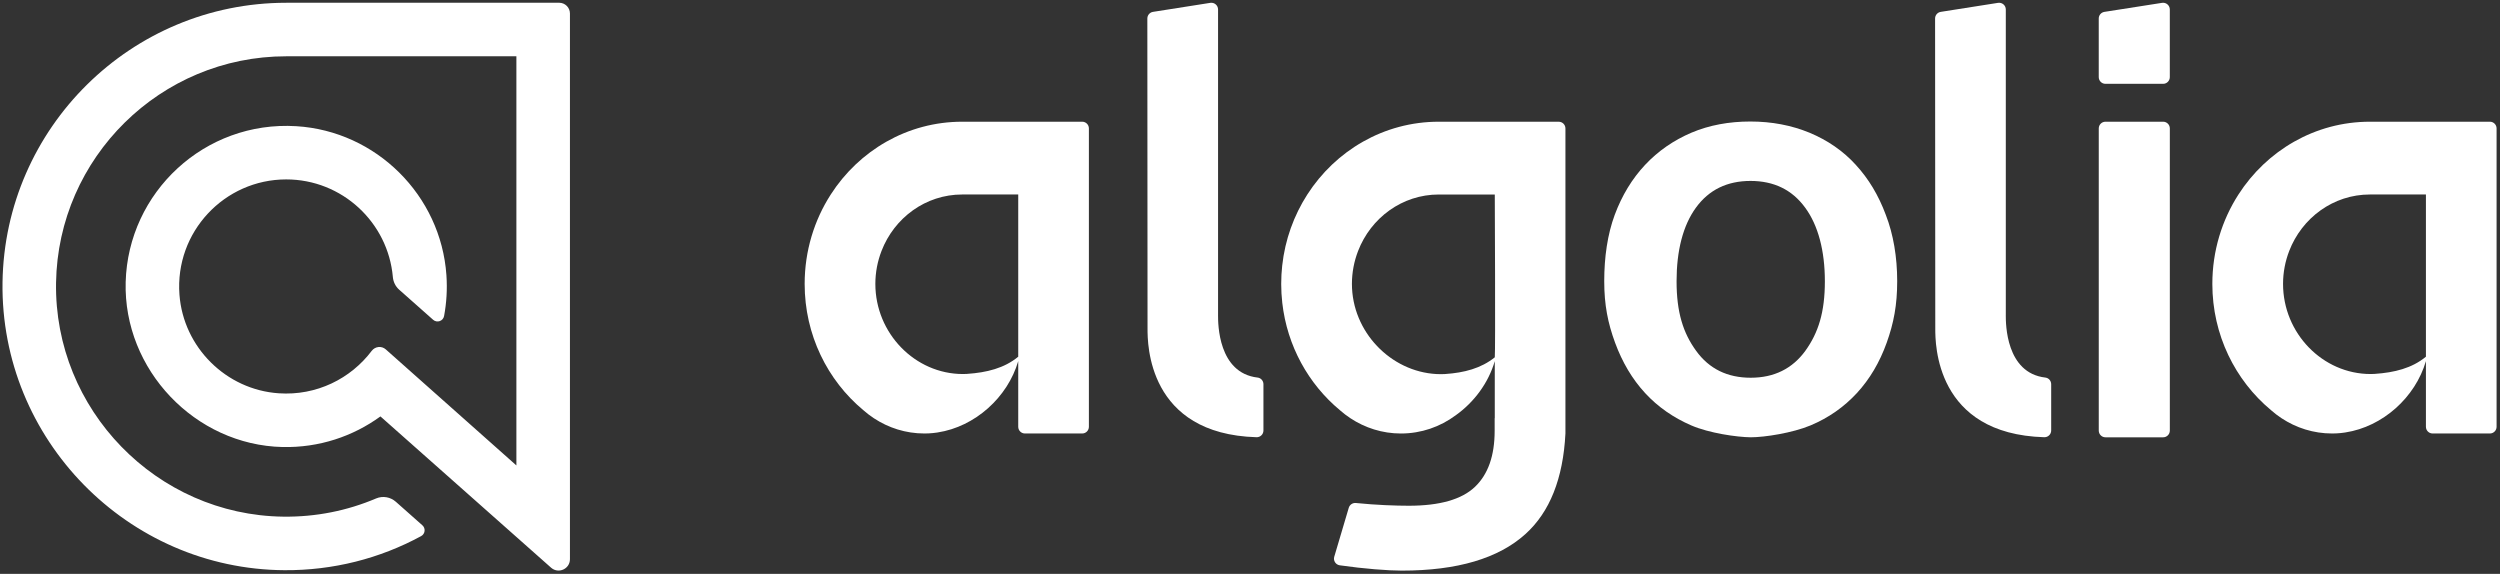 <svg xmlns="http://www.w3.org/2000/svg" fill="none" viewBox="0 0 501 115" height="115" width="501">
<rect x="0" y="0" width="501" height="115" fill="#333333" stroke="none"/>
<g clip-path="url(#clip0_5490_7320)">
<path fill="white" d="M244.099 63.207V1.898C244.099 1.072 243.362 0.444 242.547 0.571L231.063 2.378C230.41 2.481 229.928 3.045 229.928 3.707L229.966 65.888C229.966 68.828 229.966 86.984 251.808 87.619C252.565 87.642 253.194 87.032 253.194 86.274V76.994C253.194 76.32 252.695 75.74 252.028 75.665C244.097 74.752 244.097 64.838 244.097 63.211L244.099 63.207Z" clip-rule="evenodd" fill-rule="evenodd"></path>
<path fill="white" d="M433.491 24.391H421.935C421.193 24.391 420.592 24.992 420.592 25.733V86.293C420.592 87.035 421.193 87.636 421.935 87.636H433.491C434.231 87.636 434.834 87.035 434.834 86.293V25.733C434.834 24.992 434.231 24.391 433.491 24.391Z"></path>
<path fill="white" d="M421.933 16.798H433.487C434.229 16.798 434.83 16.197 434.83 15.455V1.898C434.83 1.074 434.093 0.444 433.278 0.571L421.724 2.38C421.07 2.483 420.588 3.045 420.588 3.707V15.455C420.588 16.197 421.189 16.798 421.931 16.798H421.933Z" clip-rule="evenodd" fill-rule="evenodd"></path>
<path fill="white" d="M401.963 63.207V1.898C401.963 1.072 401.225 0.444 400.41 0.571L388.927 2.378C388.273 2.481 387.791 3.045 387.791 3.707L387.83 65.888C387.83 68.828 387.83 86.984 409.671 87.619C410.429 87.642 411.057 87.032 411.057 86.274V76.994C411.057 76.32 410.558 75.74 409.892 75.665C401.96 74.752 401.96 64.838 401.96 63.211L401.963 63.207Z" clip-rule="evenodd" fill-rule="evenodd"></path>
<path fill="white" d="M371.905 33.036C369.369 30.248 366.254 28.109 362.624 26.593C359.001 25.107 355.054 24.352 350.774 24.352C346.5 24.352 342.547 25.073 338.958 26.593C335.41 28.109 332.292 30.246 329.681 33.036C327.071 35.819 325.043 39.151 323.591 43.057C322.139 46.964 321.488 51.561 321.488 56.338C321.488 61.115 322.214 64.729 323.662 68.676C325.114 72.617 327.107 75.983 329.681 78.771C332.251 81.555 335.332 83.692 338.921 85.248C342.51 86.803 348.052 87.599 350.846 87.633C353.634 87.633 359.217 86.764 362.84 85.248C366.463 83.728 369.545 81.555 372.121 78.771C374.69 75.983 376.684 72.617 378.095 68.676C379.511 64.729 380.198 61.115 380.198 56.338C380.198 51.561 379.438 46.964 377.915 43.057C376.463 39.149 374.47 35.819 371.9 33.036H371.905ZM361.793 70.303C359.183 73.887 355.521 75.697 350.849 75.697C346.172 75.697 342.512 73.921 339.902 70.303C337.292 66.718 335.985 62.563 335.985 56.375C335.985 50.255 337.258 45.191 339.868 41.611C342.474 38.027 346.136 36.259 350.808 36.259C355.485 36.259 359.144 38.029 361.752 41.611C364.363 45.155 365.703 50.255 365.703 56.375C365.703 62.563 364.401 66.684 361.791 70.303H361.793Z" clip-rule="evenodd" fill-rule="evenodd"></path>
<path fill="white" d="M204.054 24.391H192.827C181.821 24.391 172.137 30.189 166.484 38.979C163.18 44.117 161.252 50.274 161.252 56.896C161.252 67.112 165.833 76.223 172.993 82.181C173.66 82.772 174.37 83.314 175.112 83.806C178.038 85.738 181.509 86.871 185.244 86.871C185.524 86.871 185.804 86.864 186.081 86.851C186.163 86.846 186.243 86.839 186.325 86.835C186.523 86.823 186.723 86.81 186.921 86.789C186.998 86.782 187.076 86.771 187.153 86.762C187.36 86.739 187.567 86.714 187.774 86.685C187.822 86.678 187.87 86.669 187.918 86.662C195.403 85.508 201.928 79.648 204.054 72.367V85.528C204.054 86.27 204.654 86.871 205.396 86.871H216.871C217.613 86.871 218.214 86.27 218.214 85.528V25.733C218.214 24.991 217.613 24.391 216.871 24.391H204.054ZM204.054 71.482C201.277 73.794 197.688 74.664 193.849 74.923C193.812 74.925 193.774 74.93 193.737 74.932C193.482 74.948 193.227 74.955 192.972 74.955C183.359 74.955 175.421 66.787 175.421 56.892C175.421 54.559 175.867 52.338 176.655 50.296C179.208 43.669 185.478 38.976 192.827 38.976H204.054V71.482Z" clip-rule="evenodd" fill-rule="evenodd"></path>
<path fill="white" d="M486.155 24.391H474.928C463.922 24.391 454.239 30.189 448.586 38.979C445.281 44.117 443.354 50.274 443.354 56.896C443.354 67.112 447.935 76.223 455.095 82.181C455.761 82.772 456.471 83.314 457.213 83.806C460.14 85.738 463.611 86.871 467.345 86.871C467.625 86.871 467.905 86.864 468.183 86.851C468.265 86.846 468.344 86.839 468.426 86.835C468.624 86.823 468.825 86.81 469.023 86.789C469.1 86.782 469.177 86.771 469.255 86.762C469.462 86.739 469.669 86.714 469.876 86.685C469.924 86.678 469.972 86.669 470.019 86.662C477.505 85.508 484.029 79.648 486.155 72.367V85.528C486.155 86.27 486.756 86.871 487.498 86.871H498.973C499.714 86.871 500.315 86.27 500.315 85.528V25.733C500.315 24.991 499.714 24.391 498.973 24.391H486.155ZM486.155 71.482C483.379 73.794 479.79 74.664 475.95 74.923C475.914 74.925 475.875 74.93 475.839 74.932C475.584 74.948 475.329 74.955 475.074 74.955C465.461 74.955 457.523 66.787 457.523 56.892C457.523 54.559 457.969 52.338 458.756 50.296C461.31 43.669 467.58 38.976 474.928 38.976H486.155V71.482Z" clip-rule="evenodd" fill-rule="evenodd"></path>
<path fill="white" d="M299.555 24.391H288.329C277.323 24.391 267.639 30.189 261.986 38.979C259.303 43.153 257.525 48 256.954 53.223C256.822 54.429 256.754 55.654 256.754 56.896C256.754 58.139 256.824 59.434 256.966 60.672C257.94 69.341 262.232 76.969 268.495 82.183C269.162 82.775 269.872 83.316 270.614 83.808C273.54 85.74 277.011 86.874 280.746 86.874C284.84 86.874 288.622 85.524 291.706 83.239C295.413 80.604 298.279 76.744 299.553 72.372V83.81H299.528V86.332C299.528 91.302 298.229 95.041 295.582 97.565C292.94 100.087 288.518 101.35 282.325 101.35C279.794 101.35 275.773 101.216 271.72 100.802C271.076 100.736 270.477 101.143 270.293 101.762L267.384 111.573C267.152 112.361 267.673 113.171 268.484 113.287C273.381 113.988 278.16 114.352 280.921 114.352C292.052 114.352 300.302 111.905 305.702 107.021C310.591 102.604 313.247 95.895 313.713 86.876V25.738C313.713 24.996 313.113 24.395 312.371 24.395H299.553L299.555 24.391ZM299.555 38.979C299.555 38.979 299.703 70.642 299.555 71.605C296.806 73.829 293.386 74.698 289.658 74.951C289.621 74.953 289.583 74.957 289.546 74.96C289.291 74.975 289.037 74.982 288.782 74.982C288.481 74.982 288.183 74.975 287.885 74.96C278.688 74.479 270.926 66.48 270.926 56.894C270.926 54.561 271.372 52.34 272.159 50.299C274.713 43.672 280.982 38.979 288.331 38.979H299.558H299.555Z" clip-rule="evenodd" fill-rule="evenodd"></path>
<path fill="white" d="M57.356 0.555C26.284 0.555 0.954 25.608 0.506 56.575C0.051 88.025 25.567 114.085 57.022 114.267C66.735 114.324 76.091 111.948 84.4 107.433C85.21 106.994 85.335 105.879 84.646 105.269L79.325 100.553C78.244 99.595 76.705 99.324 75.374 99.888C69.575 102.356 63.273 103.616 56.778 103.537C31.362 103.225 10.827 82.078 11.232 56.664C11.633 31.57 32.17 11.281 57.356 11.281H103.485V93.273L77.313 70.018C76.466 69.265 75.169 69.413 74.486 70.316C70.285 75.879 63.442 79.338 55.84 78.814C45.297 78.086 36.753 69.597 35.963 59.058C35.019 46.486 44.983 35.954 57.356 35.954C68.549 35.954 77.766 44.568 78.728 55.514C78.815 56.488 79.254 57.397 79.985 58.045L86.801 64.087C87.575 64.772 88.801 64.354 88.993 63.336C89.484 60.708 89.657 57.97 89.464 55.162C88.367 39.153 75.399 26.274 59.384 25.289C41.023 24.158 25.672 38.521 25.185 56.525C24.709 74.072 39.086 89.197 56.635 89.584C63.961 89.745 70.752 87.442 76.239 83.45L110.435 113.764C111.901 115.064 114.216 114.024 114.216 112.064V2.708C114.216 1.516 113.251 0.551 112.058 0.551H57.356V0.555Z"></path>
</g>
<defs>
<clipPath id="clip0_5490_7320">
<rect transform="translate(0.5 0.492)" fill="white" height="114.019" width="500"></rect>
</clipPath>
</defs>
</svg>
